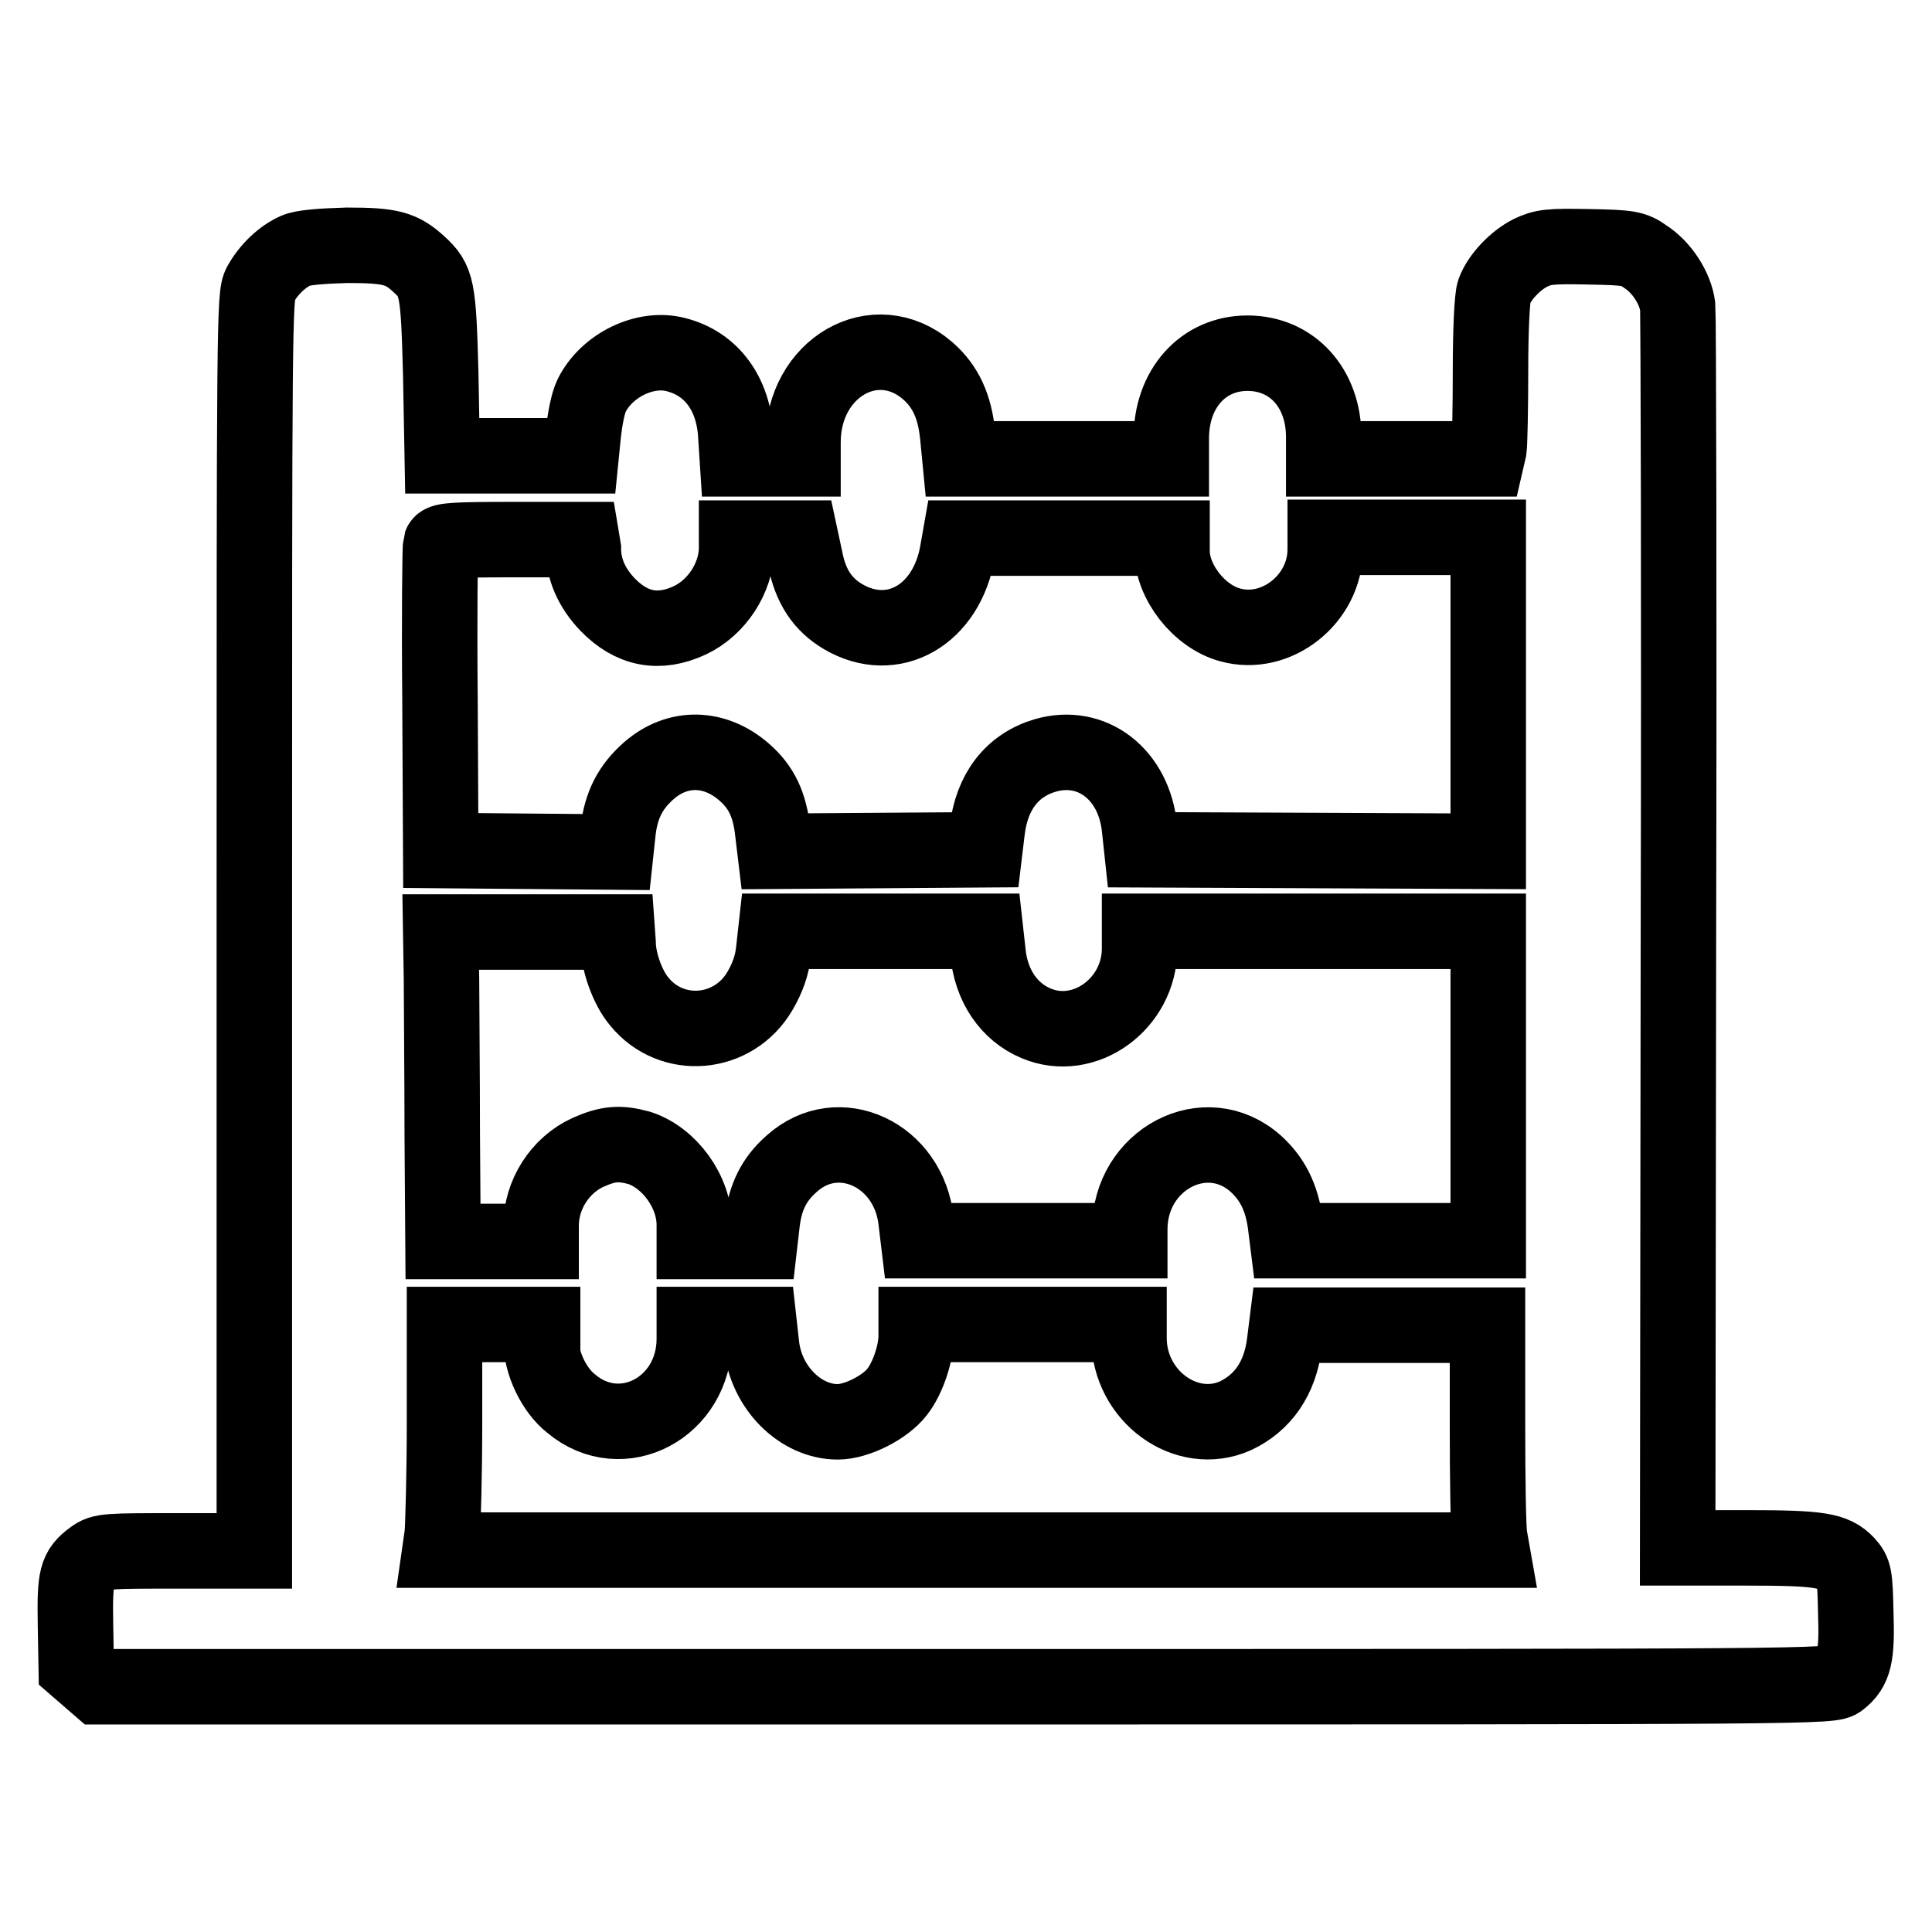 <?xml version="1.0" encoding="utf-8"?>
<!-- Svg Vector Icons : http://www.onlinewebfonts.com/icon -->
<!DOCTYPE svg PUBLIC "-//W3C//DTD SVG 1.1//EN" "http://www.w3.org/Graphics/SVG/1.1/DTD/svg11.dtd">
<svg version="1.1" xmlns="http://www.w3.org/2000/svg" xmlns:xlink="http://www.w3.org/1999/xlink" x="0px" y="0px" viewBox="0 0 256 256" enable-background="new 0 0 256 256" xml:space="preserve">
<g><g><g><path stroke-width="10" fill-opacity="0" stroke="#000000"  d="M39.2,33.2c-1.8,0.8-3.6,2.5-4.7,4.5c-0.8,1.5-0.8,4.7-0.8,84.7v83.1l-10.1,0c-9.4,0-10.1,0-11.3,0.9c-2.2,1.6-2.4,2.6-2.3,8.8l0.1,5.7l1.5,1.3l1.5,1.3h114.8c113.4,0,114.8,0,115.9-0.9c1.9-1.5,2.3-3.1,2.1-8.9c-0.1-4.9-0.2-5.4-1.2-6.5c-1.7-1.8-3.6-2.1-13.4-2.1h-9l0.1-81.3c0.1-44.7,0-82.2-0.1-83.2c-0.3-2.4-2.1-5.2-4.3-6.6c-1.5-1.1-2.2-1.2-7.5-1.3c-5.2-0.1-6,0-7.7,0.8c-2,1-4.1,3.2-4.8,5.1c-0.3,0.7-0.5,5.3-0.5,10.4c0,5.1-0.1,9.8-0.2,10.5l-0.3,1.3h-10.8h-10.8v-2.9c0-6.5-4.2-11.1-10.1-11.1s-10.1,4.7-10.1,11.3v2.7h-14h-14l-0.3-3.1c-0.4-3.9-1.6-6.5-4-8.6c-6.9-5.9-16.5-0.4-16.5,9.5v2.2H102h-4.3l-0.2-3.1c-0.3-5.5-3.2-9.5-7.9-10.7c-4.1-1.1-9.2,1.4-11.2,5.4c-0.5,1-0.9,3.2-1.1,5L77,60.4h-9.2h-9.2l-0.2-10.8C58.1,38,57.9,37.2,55.5,35c-2.3-2.1-3.7-2.5-9.5-2.5C42.5,32.6,40.1,32.8,39.2,33.2z M77.3,72.7c0,2.7,1.1,5.2,3.2,7.4c3.2,3.3,6.8,4,10.9,2.1c3.6-1.7,6.1-5.6,6.2-9.4v-1.5h4.3h4.2l0.6,2.8c0.7,3.6,2.3,6,5,7.6c6.6,3.9,13.8-0.2,15.2-8.7l0.3-1.7h14h14.1V73c0,4.1,3.6,8.7,7.7,9.8c6.1,1.7,12.6-3.4,12.6-10v-1.6h10.8h10.8V92v20.8l-22.9-0.1l-23-0.1l-0.3-2.8c-0.7-7.2-6.3-11.5-12.5-9.7c-4.4,1.3-7.1,4.8-7.7,10l-0.3,2.5l-13.9,0.1l-13.9,0.1l-0.3-2.5c-0.4-3.7-1.5-6-3.8-8c-3.9-3.4-8.8-3.5-12.6-0.2c-2.4,2.1-3.7,4.5-4.1,8l-0.3,2.8l-11.6-0.1l-11.6-0.1l-0.1-20c-0.1-11,0-20.3,0.1-20.6c0.2-0.5,2.1-0.6,9.5-0.6h9.2L77.3,72.7L77.3,72.7z M81.9,124.9c0,2.4,1.2,5.9,2.8,7.8c4.3,5.3,12.5,4.6,16-1.4c1-1.7,1.6-3.4,1.8-5.2l0.3-2.7h13.9h13.9l0.3,2.7c0.4,4.5,2.8,8,6.4,9.5c6.4,2.7,13.7-2.6,13.7-9.9v-2.3h23.1h23.1v20.5v20.5h-13.3h-13.3l-0.3-2.4c-0.5-3.4-1.7-5.8-3.9-7.8c-6.6-5.9-16.7-0.6-16.7,8.7v1.5h-14h-14l-0.3-2.5c-0.9-8.9-10.3-13.3-16.5-7.7c-2.4,2.1-3.5,4.5-3.9,7.7l-0.3,2.6h-4.3H92v-2.2c0-4.4-3.3-8.9-7.3-10.2c-2.6-0.7-4.1-0.6-6.8,0.6c-3.7,1.7-6.2,5.6-6.2,9.7v2.1h-6.5h-6.5l-0.1-14.2c0-7.8-0.1-17-0.1-20.5l-0.1-6.3h11.7h11.7L81.9,124.9L81.9,124.9z M71.7,177.7c0,2.9,1.7,6.5,4,8.3c6.7,5.6,16.3,0.5,16.3-8.6v-1.9h4.3h4.3l0.3,2.7c0.6,5.7,5.2,10.2,10.1,10.2c2.5,0,6.3-1.9,7.9-4c1.4-1.8,2.5-5.1,2.5-7.4v-1.5h14.1h14.1v1.8c0,7.7,7.6,13.2,14.1,10.3c3.6-1.7,5.9-4.9,6.5-9.6l0.3-2.4h13.3h13.3v13.2c0,7.3,0.1,14,0.3,14.9l0.3,1.7H128H58.3l0.3-2.1c0.1-1.2,0.3-7.8,0.3-14.9v-12.9h6.5h6.5V177.7L71.7,177.7z"/></g></g></g>
</svg>